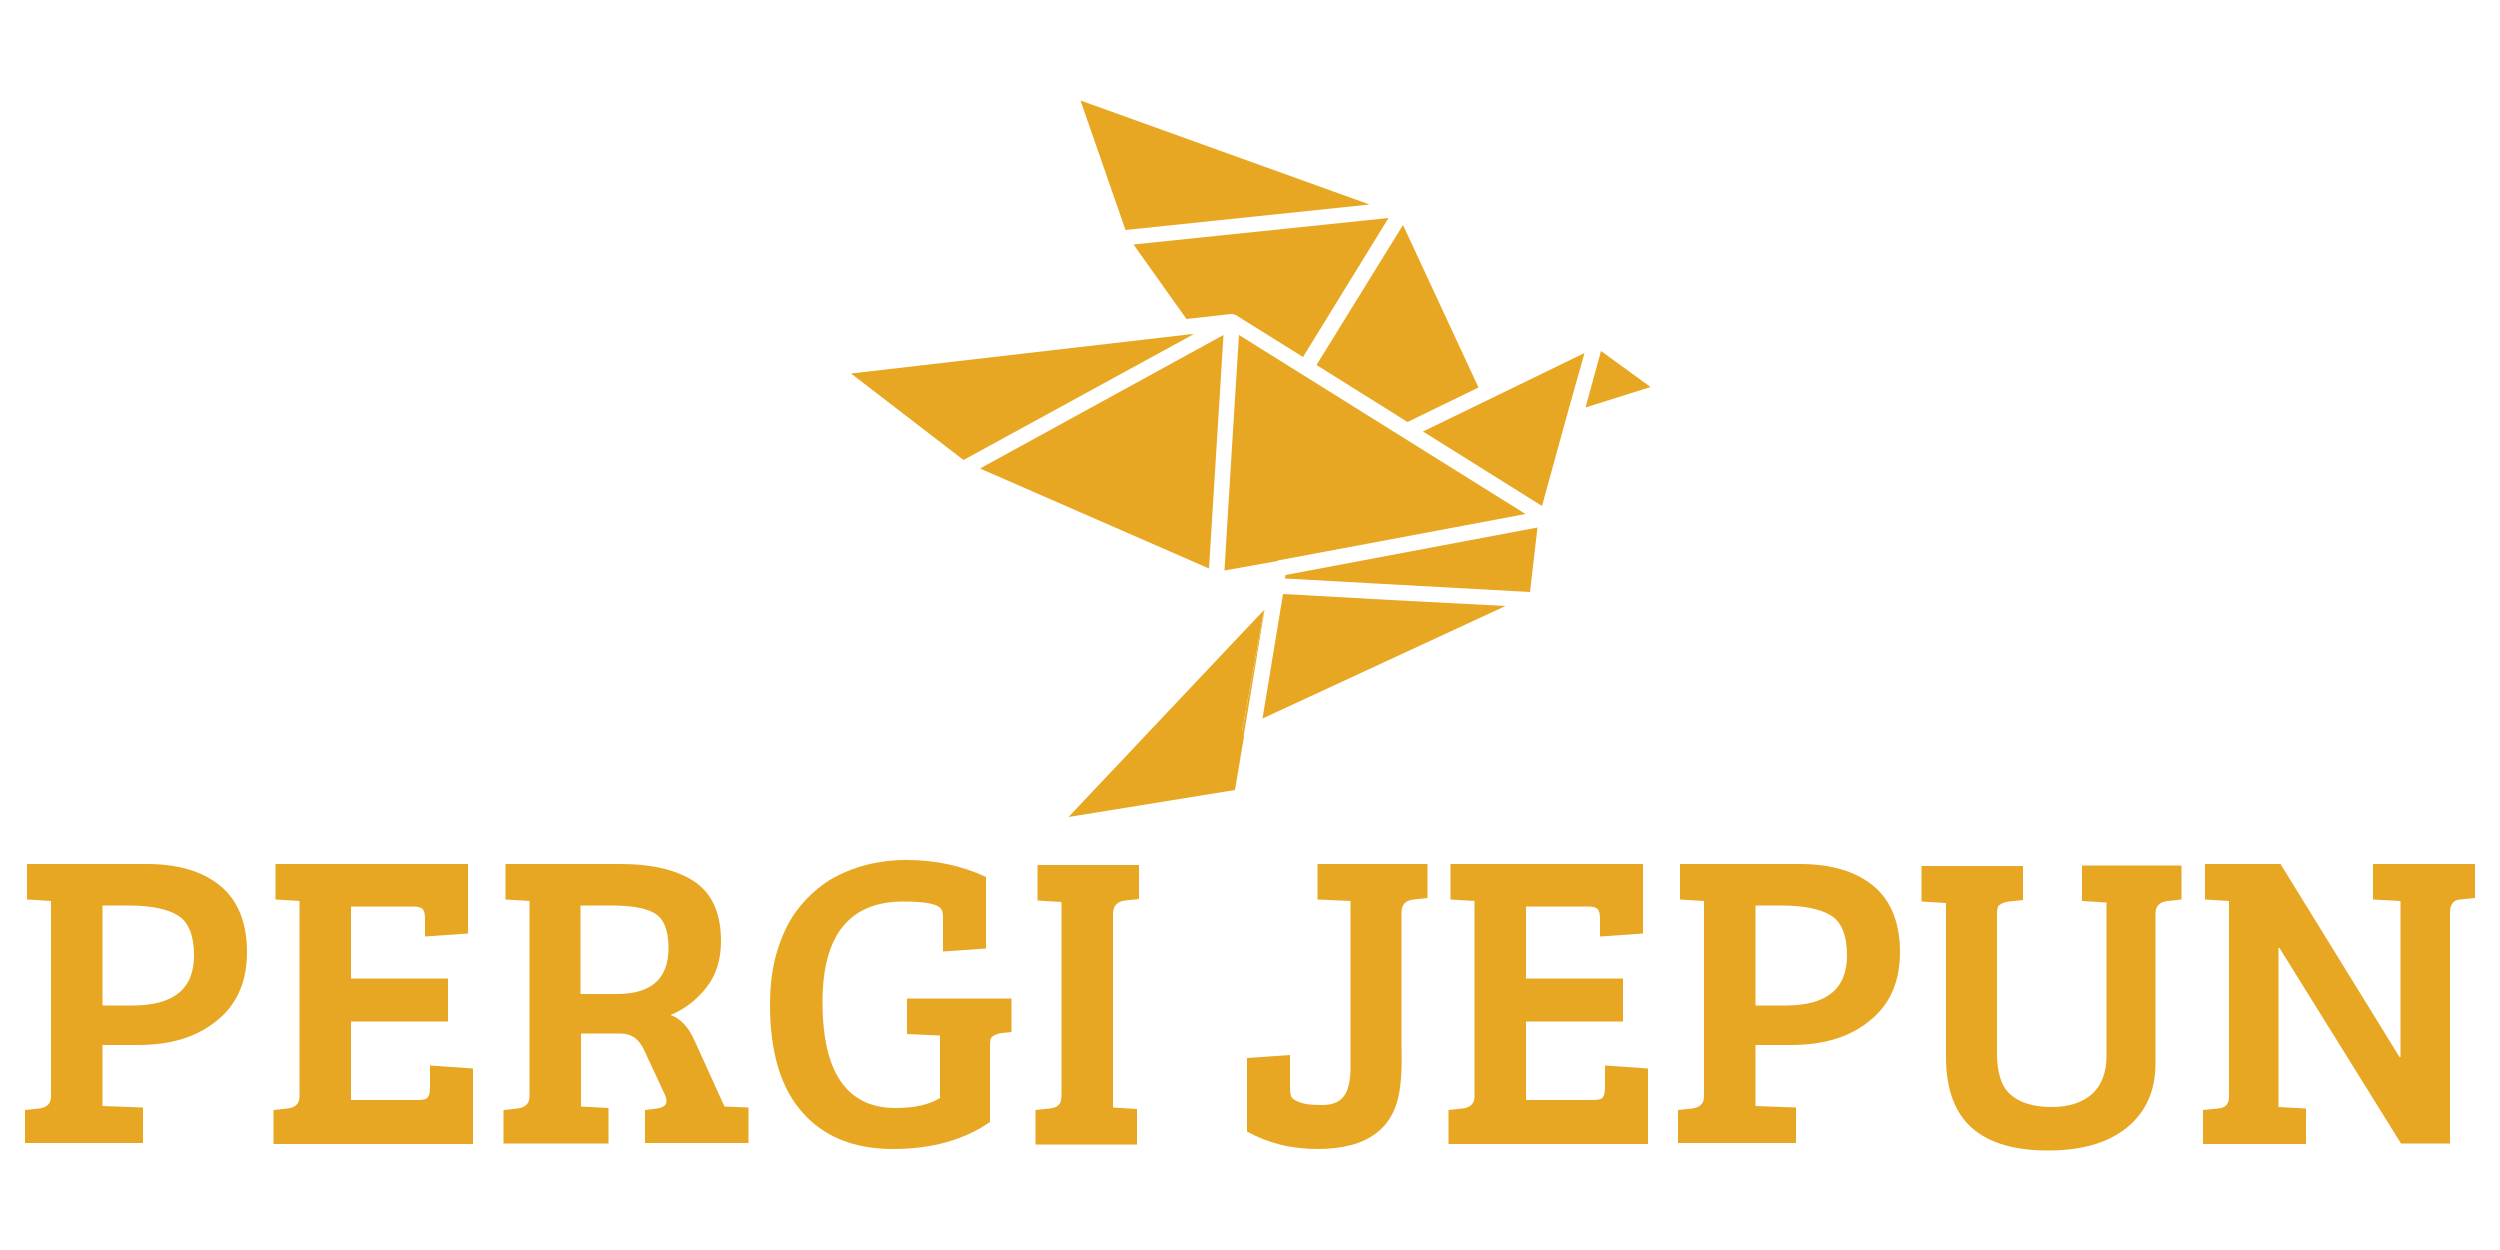<?xml version="1.0" standalone="no"?>
<!DOCTYPE svg PUBLIC "-//W3C//DTD SVG 1.1//EN" "http://www.w3.org/Graphics/SVG/1.1/DTD/svg11.dtd">
<svg xmlns="http://www.w3.org/2000/svg" xmlns:xlink="http://www.w3.org/1999/xlink" version="1.1" id="Layer_1" x="0px" y="0px" viewBox="0 0 500 250" style="enable-background:new 0 0 500 250;" xml:space="preserve" width="500" height="250">
<style type="text/css">
	.st0{fill:#E8A722;}
	.st1{fill:#0D1037;}
</style>
<g>
	<g>
		<g>
			<path class="st0" d="M5,228.8V222l2.8-0.3c1.6-0.2,2.4-1,2.4-2.4v-39.1l-4.8-0.3v-7.1h24c6.3,0,11.2,1.5,14.7,4.4     c3.5,2.9,5.3,7.4,5.3,13.2c0,5.9-2,10.5-6,13.7c-4,3.3-9.2,4.9-15.8,4.9h-7.1v12.2l8.1,0.3v7.1H5z M20.5,201.1h6     c8.2,0,12.3-3.3,12.3-10c0-4-1.1-6.7-3.2-8c-2.1-1.3-5.4-2-10-2h-5.1V201.1z"/>
			<path class="st0" d="M94.6,228.8H54.7V222l2.8-0.3c1.6-0.2,2.4-1,2.4-2.4v-39.1l-4.8-0.3v-7.1h38.5v13.9l-8.6,0.6v-3.4     c0-1-0.1-1.6-0.4-2c-0.3-0.4-1-0.6-2-0.6H70.2v14.4h19.4v8.6H70.2v15.7h13.5c1,0,1.7-0.2,1.9-0.6c0.3-0.4,0.4-1.1,0.4-2.1v-4.2     l8.6,0.6V228.8z"/>
			<path class="st0" d="M100.7,228.8V222l2.8-0.3c1.6-0.2,2.4-1,2.4-2.4v-39.1l-4.8-0.3v-7.1H124c6.5,0,11.5,1.2,15,3.6     c3.5,2.4,5.2,6.4,5.2,11.8c0,3.8-1,6.9-3,9.4c-2,2.5-4.4,4.3-7.1,5.4c2,0.7,3.6,2.4,4.8,5.1l6,13.2l4.8,0.2v7.1H129V222l2.4-0.3     c1.3-0.2,1.9-0.7,1.9-1.5c0-0.3-0.1-0.7-0.3-1.2l-3.9-8.4c-0.6-1.4-1.3-2.4-2.1-3c-0.8-0.6-1.8-0.9-3.2-0.9h-7.6v14.6l5.5,0.3     v7.1H100.7z M116.1,198.8h7.3c6.9,0,10.3-3.1,10.3-9.2c0-3.5-0.9-5.8-2.7-6.9c-1.8-1.1-4.7-1.6-8.8-1.6h-6.1V198.8z"/>
			<path class="st0" d="M198,209.2v15.2c-5.2,3.6-11.7,5.4-19.4,5.4c-7.7,0-13.8-2.4-18.1-7.3c-4.3-4.8-6.5-12-6.5-21.5     c0-4.2,0.5-8,1.6-11.3c1.1-3.4,2.5-6.1,4.3-8.3c1.8-2.2,3.8-4,6.2-5.5c4.5-2.6,9.6-3.9,15.2-3.9c5.7,0,11,1.1,15.9,3.4v14.3     l-8.6,0.6v-6.6c0-0.8-0.1-1.5-0.3-1.8c-0.6-1.1-3.2-1.6-7.6-1.6c-10.8,0-16.2,6.7-16.2,20.1c0,14.1,4.9,21.2,14.6,21.2     c3.9,0,6.8-0.7,8.9-2v-12.5h-0.1l-6.5-0.3v-7.1h20.9v6.7l-1.9,0.2c-0.9,0.1-1.5,0.4-1.9,0.7C198.1,207.5,198,208.2,198,209.2z"/>
			<path class="st0" d="M212.3,219v-38.6l-4.8-0.3v-7.1h20.3v6.8l-2.8,0.3c-1.6,0.2-2.4,1.1-2.4,2.7v38.7l4.8,0.3v7.1h-20.3V222     l2.8-0.3c0.8-0.1,1.5-0.3,1.8-0.7C212.1,220.7,212.3,220,212.3,219z"/>
			<path class="st0" d="M280,217.5c-1,8.2-6.5,12.3-16.5,12.3c-5.3,0-10-1.2-14.1-3.5v-14.7l8.6-0.6v6.6c0,0.8,0.1,1.5,0.3,1.8     c0.2,0.4,0.8,0.8,1.8,1.1c1,0.4,2.4,0.5,4.4,0.5c2,0,3.4-0.6,4.3-1.8c0.9-1.2,1.3-3.2,1.3-5.8v-33.2l-6.6-0.3v-7.1h22v6.8     l-2.8,0.3c-1.6,0.2-2.4,1-2.4,2.6v26.1C280.4,212.7,280.3,215.6,280,217.5z"/>
			<path class="st0" d="M329.6,228.8h-39.9V222l2.8-0.3c1.6-0.2,2.4-1,2.4-2.4v-39.1l-4.8-0.3v-7.1h38.5v13.9l-8.6,0.6v-3.4     c0-1-0.1-1.6-0.4-2c-0.3-0.4-1-0.6-2-0.6h-12.4v14.4h19.4v8.6h-19.4v15.7h13.5c1,0,1.7-0.2,1.9-0.6c0.3-0.4,0.4-1.1,0.4-2.1v-4.2     l8.6,0.6V228.8z"/>
			<path class="st0" d="M335.6,228.8V222l2.8-0.3c1.6-0.2,2.4-1,2.4-2.4v-39.1l-4.8-0.3v-7.1h24c6.3,0,11.2,1.5,14.7,4.4     c3.5,2.9,5.3,7.4,5.3,13.2c0,5.9-2,10.5-6,13.7c-4,3.3-9.2,4.9-15.8,4.9h-7.1v12.2l8.1,0.3v7.1H335.6z M351.1,201.1h6     c8.2,0,12.3-3.3,12.3-10c0-4-1.1-6.7-3.2-8c-2.1-1.3-5.4-2-10-2h-5.1V201.1z"/>
			<path class="st0" d="M399.4,182.8v27.9c0,3.9,0.9,6.7,2.8,8.3c1.9,1.6,4.6,2.4,8.1,2.4c3.5,0,6.2-0.9,8.1-2.6     c1.9-1.7,2.9-4.3,2.9-7.6v-30.7l-4.9-0.3v-7.1h19.9v6.8l-2.8,0.3c-1.6,0.2-2.4,1-2.4,2.5v30c0,5.4-1.9,9.7-5.7,12.8     c-3.8,3.1-9.1,4.6-15.8,4.6c-6.7,0-11.8-1.5-15.2-4.5c-3.4-3-5.2-7.7-5.2-14.2v-30.8l-4.9-0.3v-7.1h20.3v6.8l-2.8,0.3     c-0.9,0.1-1.5,0.4-1.9,0.7C399.6,181.1,399.4,181.7,399.4,182.8z"/>
			<path class="st0" d="M440.6,228.8V222l3-0.3c1.5-0.1,2.2-0.9,2.2-2.4v-39.1l-4.8-0.3v-7.1h15.1l23.8,38.6h0.2v-31.2l-5.5-0.3     v-7.1H495v6.8l-3,0.3c-1.3,0.1-2,1-2,2.6v46.2h-9.8l-24.3-39.1h-0.2v31.8l5.5,0.3v7.1H440.6z"/>
		</g>
	</g>
	<g>
		<polygon class="st0" points="196,93.7 241.8,113.7 243.2,91.2 244.7,67   "/>
		<polygon class="st0" points="236.8,67 170.2,74.7 192.7,92 238.8,66.8 237.6,66.9 236.8,67   "/>
		<polygon class="st0" points="247.8,67 246.3,91 244.9,114.1 255.5,112.2 255.5,112.1 275.3,108.4 305.1,102.8   "/>
		<polygon class="st0" points="247.8,67 246.3,91 247.8,67   "/>
		<polygon class="st0" points="275,116.7 306,118.4 307.5,105.5 257.1,115 257,115.7   "/>
		
			<rect x="256.7" y="110.2" transform="matrix(0.983 -0.185 0.185 0.983 -15.526 54.178)" class="st0" width="51.3" height="0"/>
		<polygon class="st0" points="252.5,143.7 301.1,121.2 278.1,120 256.6,118.8   "/>
		<polygon class="st0" points="301.1,121.2 278.1,120 301.1,121.2   "/>
		<path class="st0" d="M247,158l1.8-10.7c-0.2-0.3-0.4-0.6-0.4-1l4.4-24.3l-39.1,41.4L247,158z"/>
		<path class="st0" d="M248.7,147.3l4.2-25.3l-0.1,0.1l-4.4,24.3C248.3,146.7,248.6,147,248.7,147.3z"/>
		<polygon class="st0" points="298.4,79.6 284.6,86.3 308.4,101.2 313.3,83.4 313.3,83.4 316.9,70.6 298.4,79.6   "/>
		<polygon class="st0" points="320.2,70.2 317.1,81.5 330.1,77.4   "/>
		<polygon class="st0" points="320.2,70.2 317.1,81.5 317.1,81.5 320.2,70.2   "/>
		<polygon class="st0" points="295.7,77.5 280.6,45 263.3,73 281.5,84.4   "/>
		<path class="st0" d="M247.3,63.1l13.3,8.3l17.1-27.8l-51,5.3l10.6,14.9l8.9-1c0.1,0,0.1,0,0.2,0c0.2,0,0.5,0.1,0.7,0.2    C247.2,63,247.3,63,247.3,63.1z"/>
		<path class="st0" d="M247.3,63L247.3,63c0,0-0.1,0-0.1-0.1C247.2,63,247.2,63,247.3,63C247.3,63,247.3,63,247.3,63    C247.3,63,247.3,63,247.3,63z"/>
		<path class="st0" d="M247.3,63C247.3,63,247.3,63,247.3,63C247.3,63,247.3,63,247.3,63L247.3,63L247.3,63z"/>
		<polygon class="st0" points="260.6,71.4 277.8,43.6 277.8,43.6 260.6,71.4   "/>
		<polygon class="st0" points="273.9,40.9 216.1,20.1 225.1,46   "/>
	</g>
</g>
<g>
	<g>
		<g>
			<path class="st0" d="M516,215.9v-6.8l2.8-0.3c1.6-0.2,2.4-1,2.4-2.4v-39.1l-4.8-0.3V160h24c6.3,0,11.2,1.5,14.7,4.4     c3.5,2.9,5.3,7.4,5.3,13.2c0,5.9-2,10.5-6,13.7c-4,3.3-9.2,4.9-15.8,4.9h-7.1v12.2l8.1,0.3v7.1H516z M531.5,188.2h6     c8.2,0,12.3-3.3,12.3-10c0-4-1.1-6.7-3.2-8c-2.1-1.3-5.4-2-10-2h-5.1V188.2z"/>
			<path class="st0" d="M605.6,215.9h-39.9v-6.8l2.8-0.3c1.6-0.2,2.4-1,2.4-2.4v-39.1l-4.8-0.3V160h38.5V174l-8.6,0.6v-3.4     c0-1-0.1-1.6-0.4-2c-0.3-0.4-1-0.6-2-0.6h-12.4V183h19.4v8.6h-19.4v15.7h13.5c1,0,1.7-0.2,1.9-0.6c0.3-0.4,0.4-1.1,0.4-2.1v-4.2     l8.6,0.6V215.9z"/>
			<path class="st0" d="M611.7,215.9v-6.8l2.8-0.3c1.6-0.2,2.4-1,2.4-2.4v-39.1l-4.8-0.3V160H635c6.5,0,11.5,1.2,15,3.6     c3.5,2.4,5.2,6.4,5.2,11.8c0,3.8-1,6.9-3,9.4c-2,2.5-4.4,4.3-7.1,5.4c2,0.7,3.6,2.4,4.8,5.1l6,13.2l4.8,0.2v7.1H640v-6.8l2.4-0.3     c1.3-0.2,1.9-0.7,1.9-1.5c0-0.3-0.1-0.7-0.3-1.2l-3.9-8.4c-0.6-1.4-1.3-2.4-2.1-3c-0.8-0.6-1.8-0.9-3.2-0.9h-7.6v14.6l5.5,0.3     v7.1H611.7z M627.1,185.9h7.3c6.9,0,10.3-3.1,10.3-9.2c0-3.5-0.9-5.8-2.7-6.9c-1.8-1.1-4.7-1.6-8.8-1.6h-6.1V185.9z"/>
			<path class="st0" d="M709,196.3v15.2c-5.2,3.6-11.7,5.4-19.4,5.4c-7.7,0-13.8-2.4-18.1-7.3c-4.3-4.8-6.5-12-6.5-21.5     c0-4.2,0.5-8,1.6-11.3c1.1-3.4,2.5-6.1,4.3-8.3c1.8-2.2,3.8-4,6.2-5.5c4.5-2.6,9.6-3.9,15.2-3.9c5.7,0,11,1.1,15.9,3.4v14.3     l-8.6,0.6v-6.6c0-0.8-0.1-1.5-0.3-1.8c-0.6-1.1-3.2-1.6-7.6-1.6c-10.8,0-16.2,6.7-16.2,20.1c0,14.1,4.9,21.2,14.6,21.2     c3.9,0,6.8-0.7,8.9-2V194h-0.1l-6.5-0.3v-7.1h20.9v6.7l-1.9,0.2c-0.9,0.1-1.5,0.4-1.9,0.7C709.1,194.6,709,195.3,709,196.3z"/>
			<path class="st0" d="M723.3,206.1v-38.6l-4.8-0.3V160h20.3v6.8l-2.8,0.3c-1.6,0.2-2.4,1.1-2.4,2.7v38.7l4.8,0.3v7.1h-20.3v-6.8     l2.8-0.3c0.8-0.1,1.5-0.3,1.8-0.7C723.1,207.8,723.3,207.1,723.3,206.1z"/>
			<path class="st0" d="M791,204.6c-1,8.2-6.5,12.3-16.5,12.3c-5.3,0-10-1.2-14.1-3.5v-14.7l8.6-0.6v6.6c0,0.8,0.1,1.5,0.3,1.8     c0.2,0.4,0.8,0.8,1.8,1.1c1,0.4,2.4,0.5,4.4,0.5c2,0,3.4-0.6,4.3-1.8c0.9-1.2,1.3-3.2,1.3-5.8v-33.2l-6.6-0.3V160h22v6.8     l-2.8,0.3c-1.6,0.2-2.4,1-2.4,2.6v26.1C791.4,199.8,791.3,202.7,791,204.6z"/>
			<path class="st0" d="M840.6,215.9h-39.9v-6.8l2.8-0.3c1.6-0.2,2.4-1,2.4-2.4v-39.1l-4.8-0.3V160h38.5V174l-8.6,0.6v-3.4     c0-1-0.1-1.6-0.4-2c-0.3-0.4-1-0.6-2-0.6h-12.4V183h19.4v8.6h-19.4v15.7h13.5c1,0,1.7-0.2,1.9-0.6c0.3-0.4,0.4-1.1,0.4-2.1v-4.2     l8.6,0.6V215.9z"/>
			<path class="st0" d="M846.6,215.9v-6.8l2.8-0.3c1.6-0.2,2.4-1,2.4-2.4v-39.1l-4.8-0.3V160h24c6.3,0,11.2,1.5,14.7,4.4     c3.5,2.9,5.3,7.4,5.3,13.2c0,5.9-2,10.5-6,13.7c-4,3.3-9.2,4.9-15.8,4.9h-7.1v12.2l8.1,0.3v7.1H846.6z M862.1,188.2h6     c8.2,0,12.3-3.3,12.3-10c0-4-1.1-6.7-3.2-8c-2.1-1.3-5.4-2-10-2h-5.1V188.2z"/>
			<path class="st0" d="M910.4,169.9v27.9c0,3.9,0.9,6.7,2.8,8.3c1.9,1.6,4.6,2.4,8.1,2.4c3.5,0,6.2-0.9,8.1-2.6     c1.9-1.7,2.9-4.3,2.9-7.6v-30.7l-4.9-0.3V160h19.9v6.8l-2.8,0.3c-1.6,0.2-2.4,1-2.4,2.5v30c0,5.4-1.9,9.7-5.7,12.8     c-3.8,3.1-9.1,4.6-15.8,4.6c-6.7,0-11.8-1.5-15.2-4.5c-3.4-3-5.2-7.7-5.2-14.2v-30.8l-4.9-0.3V160h20.3v6.8l-2.8,0.3     c-0.9,0.1-1.5,0.4-1.9,0.7C910.6,168.2,910.4,168.8,910.4,169.9z"/>
			<path class="st0" d="M951.6,215.9v-6.8l3-0.3c1.5-0.1,2.2-0.9,2.2-2.4v-39.1l-4.8-0.3V160h15.1l23.8,38.6h0.2v-31.2l-5.5-0.3V160     h20.5v6.8l-3,0.3c-1.3,0.1-2,1-2,2.6v46.2h-9.8l-24.3-39.1h-0.2v31.8l5.5,0.3v7.1H951.6z"/>
		</g>
	</g>
	<g>
		<path class="st1" d="M534.1,242.1h-2.6v-9.6l-4.5,9.6h-2.5l-4.8-9.8v9.8h-2.6v-15.7h2.7l6,12.2l5.7-12.2h2.7V242.1z"/>
		<path class="st1" d="M542.9,229.1v3.9h6.5v2.6h-6.5v3.9h7.8v2.6h-10.5v-15.7h10.5v2.6H542.9z"/>
		<path class="st1" d="M573.1,242.1h-2.6v-9.6l-4.5,9.6h-2.5l-4.8-9.8v9.8h-2.6v-15.7h2.7l6,12.2l5.7-12.2h2.7V242.1z"/>
		<path class="st1" d="M578.9,232c0-3.2,2.6-5.8,5.8-5.8c3.2,0,5.8,2.6,5.8,5.8c0,3.2-2.6,5.8-5.8,5.8    C581.5,237.9,578.9,235.2,578.9,232z M589.8,242.1h-10.4v-2.6h10.4V242.1z M581.5,232c0,1.8,1.4,3.2,3.2,3.2    c1.8,0,3.2-1.4,3.2-3.2s-1.4-3.2-3.2-3.2C582.9,228.8,581.5,230.3,581.5,232z"/>
		<path class="st1" d="M604.6,242.1l-4.1-6.5H599v6.5h-2.6V233h2.5l-2.5-3.9v-2.6h5.2c0,0,5.2,0,5.2,4.6c0,2.8-1.9,3.9-3.5,4.3    l4.3,6.8H604.6z M601.9,233c0.7-0.1,2.3-0.4,2.3-1.9c0-1.9-2.6-1.9-2.6-1.9h-2.1L601.9,233z"/>
		<path class="st1" d="M620,240.3h-5.5l-0.7,1.8H611l6.3-16.1l6.3,16.1h-2.8L620,240.3z M615.3,238h3.8l-1.9-5.4L615.3,238z"/>
		<path class="st1" d="M638.6,237.6c0,4.3-4.4,4.5-5.4,4.5h-5.2v-15.7h5.2c0,0,5.2-0.1,5.2,4.4c0,2.1-1.3,3.1-2.6,3.4    C638.7,234.9,638.6,237.6,638.6,237.6z M630.5,233h2.6c0,0,2.6,0,2.6-1.9c0-2.1-2.6-2-2.6-2h-2.6V233z M636,237.6    c0-2.1-2.8-1.9-2.8-1.9h-2.6v3.9h2.6C634.3,239.5,636,239.3,636,237.6z"/>
		<path class="st1" d="M652.6,239.5v2.6h-8.4v-15.7h2.6v13.1H652.6z"/>
		<path class="st1" d="M660.7,229.1v3.9h6.5v2.6h-6.5v3.9h7.8v2.6H658v-15.7h10.5v2.6H660.7z"/>
		<path class="st1" d="M692.2,228.8h-3.3v13.3h-2.6v-13.3H683v-2.4h9.2V228.8z"/>
		<path class="st1" d="M705.3,242.1l-4.1-6.5h-1.5v6.5h-2.6V233h2.5l-2.5-3.9v-2.6h5.2c0,0,5.2,0,5.2,4.6c0,2.8-1.9,3.9-3.5,4.3    l4.3,6.8H705.3z M702.6,233c0.7-0.1,2.3-0.4,2.3-1.9c0-1.9-2.6-1.9-2.6-1.9h-2.1L702.6,233z"/>
		<path class="st1" d="M720.7,240.3h-5.5l-0.7,1.8h-2.8l6.3-16.1l6.3,16.1h-2.8L720.7,240.3z M716,238h3.8l-1.9-5.4L716,238z"/>
		<path class="st1" d="M738.2,226.4l-6.3,16.3l-6.3-16.3H738.2z M732,235.7l2.4-6.7h-4.8L732,235.7z"/>
		<path class="st1" d="M745.3,229.1v3.9h6.5v2.6h-6.5v3.9h7.8v2.6h-10.5v-15.7h10.5v2.6H745.3z"/>
		<path class="st1" d="M766.9,239.5v2.6h-8.4v-15.7h2.6v13.1H766.9z"/>
		<path class="st1" d="M780.8,239.5v2.6h-8.4v-15.7h2.6v13.1H780.8z"/>
		<path class="st1" d="M789.7,228.8v10.9h1.8v2.4h-6.3v-2.4h1.8v-10.9h-1.7v-2.4h6.1v2.4H789.7z"/>
		<path class="st1" d="M809.9,242.1h-2.6l-7.8-11.2v11.2h-2.6v-15.7h2.6l7.8,11.2v-11.2h2.6V242.1z"/>
		<path class="st1" d="M830.1,233.2v9h-2.3l-0.1-1.5c-1.3,1.2-2.6,1.6-4.5,1.6c-4.2,0-7.5-2.9-7.5-8.1c0-4.7,3.5-8.1,7.8-8.1    c2.2,0,4.1,0.9,5.5,2.3l-1.8,1.8c-0.9-0.9-2.3-1.5-3.7-1.5c-2.9,0-5.2,2-5.2,5.4c0,3.8,2.3,5.4,5.2,5.4c1.6,0,3-0.7,3.9-1.8v-2.3    h-2.6v-2.5H830.1z"/>
		<path class="st1" d="M849.2,229.1v3.9h6.5v2.6h-6.5v3.9h7.8v2.6h-10.5v-15.7H857v2.6H849.2z"/>
		<path class="st1" d="M866.6,234.3l-5.6-7.8h3.2l4,5.6l4-5.6h3.2l-5.6,7.8l5.6,7.8h-3.2l-4-5.6l-4,5.6H861L866.6,234.3z"/>
		<path class="st1" d="M890.7,231c0,4.6-5.2,4.6-5.2,4.6h-2.6v6.5h-2.6V233h2.5l-2.5-3.9v-2.6h5.2    C885.4,226.4,890.7,226.4,890.7,231z M888.1,231c0-1.9-2.6-1.9-2.6-1.9h-2.1l2.4,3.9C886.5,232.9,888.1,232.5,888.1,231z"/>
		<path class="st1" d="M898.6,229.1v3.9h6.5v2.6h-6.5v3.9h7.8v2.6H896v-15.7h10.5v2.6H898.6z"/>
		<path class="st1" d="M920.1,242.1l-4.1-6.5h-1.5v6.5h-2.6V233h2.5l-2.5-3.9v-2.6h5.2c0,0,5.2,0,5.2,4.6c0,2.8-1.9,3.9-3.5,4.3    l4.3,6.8H920.1z M917.4,233c0.7-0.1,2.3-0.4,2.3-1.9c0-1.9-2.6-1.9-2.6-1.9H915L917.4,233z"/>
		<path class="st1" d="M931.7,228.8v10.9h1.8v2.4h-6.3v-2.4h1.8v-10.9h-1.7v-2.4h6.1v2.4H931.7z"/>
		<path class="st1" d="M941.4,229.1v3.9h6.5v2.6h-6.5v3.9h7.8v2.6h-10.5v-15.7h10.5v2.6H941.4z"/>
		<path class="st1" d="M967.7,242.1H965l-7.8-11.2v11.2h-2.6v-15.7h2.6l7.8,11.2v-11.2h2.6V242.1z"/>
		<path class="st1" d="M984.9,238.2l1.8,1.9c-1.4,1.4-3.4,2.3-5.5,2.3c-4.3,0-7.9-3.1-7.9-8.1c0-4.7,3.3-8.1,7.9-8.1    c2.2,0,4.1,0.9,5.5,2.3l-1.8,1.8c-0.9-0.9-2.3-1.5-3.7-1.5c-3.2,0-5.2,2.3-5.2,5.4c0,3.4,2.3,5.4,5.2,5.4    C982.7,239.7,984,239.1,984.9,238.2z"/>
		<path class="st1" d="M994.8,229.1v3.9h6.5v2.6h-6.5v3.9h7.8v2.6h-10.5v-15.7h10.5v2.6H994.8z"/>
	</g>
	<g>
		<polygon class="st0" points="707,80.8 752.8,100.8 754.2,78.3 755.7,54.1   "/>
		<polygon class="st0" points="747.8,54.1 681.2,61.8 703.7,79.1 749.8,53.9 748.6,54 747.8,54.1   "/>
		<polygon class="st0" points="758.8,54.1 757.3,78.1 755.9,101.2 766.5,99.3 766.5,99.2 786.3,95.5 816.1,89.9   "/>
		<polygon class="st0" points="758.8,54.1 757.3,78.1 758.8,54.1   "/>
		<polygon class="st0" points="786,103.8 817,105.5 818.5,92.6 768.1,102.1 768,102.8   "/>
		
			<rect x="767.7" y="97.3" transform="matrix(0.983 -0.185 0.185 0.983 -4.303 148.564)" class="st0" width="51.3" height="0"/>
		<polygon class="st0" points="763.5,130.8 812.1,108.3 789.1,107.1 767.6,105.9   "/>
		<polygon class="st0" points="812.1,108.3 789.1,107.1 812.1,108.3   "/>
		<path class="st0" d="M758,145.1l1.8-10.7c-0.2-0.3-0.4-0.6-0.4-1l4.4-24.3l-39.1,41.4L758,145.1z"/>
		<path class="st0" d="M759.7,134.4l4.2-25.3l-0.1,0.1l-4.4,24.3C759.3,133.8,759.6,134.1,759.7,134.4z"/>
		<polygon class="st0" points="809.4,66.7 795.6,73.4 819.4,88.3 824.3,70.5 824.3,70.5 827.9,57.7 809.4,66.7   "/>
		<polygon class="st0" points="831.2,57.3 828.1,68.6 841.1,64.5   "/>
		<polygon class="st0" points="831.2,57.3 828.1,68.6 828.1,68.6 831.2,57.3   "/>
		<polygon class="st0" points="806.7,64.6 791.6,32.1 774.3,60.1 792.5,71.5   "/>
		<path class="st0" d="M758.3,50.2l13.3,8.3l17.1-27.8l-51,5.3l10.6,14.9l8.9-1c0.1,0,0.1,0,0.2,0c0.2,0,0.5,0.1,0.7,0.2    C758.2,50.1,758.3,50.1,758.3,50.2z"/>
		<path class="st0" d="M758.3,50.1L758.3,50.1c0,0-0.1,0-0.1-0.1C758.2,50.1,758.2,50.1,758.3,50.1    C758.3,50.1,758.3,50.1,758.3,50.1C758.3,50.1,758.3,50.1,758.3,50.1z"/>
		<path class="st0" d="M758.3,50.1C758.3,50.1,758.3,50.1,758.3,50.1C758.3,50.1,758.3,50.1,758.3,50.1L758.3,50.1L758.3,50.1z"/>
		<polygon class="st0" points="771.6,58.5 788.8,30.7 788.8,30.7 771.6,58.5   "/>
		<polygon class="st0" points="784.9,28 727.1,7.2 736.1,33.1   "/>
	</g>
</g>
</svg>